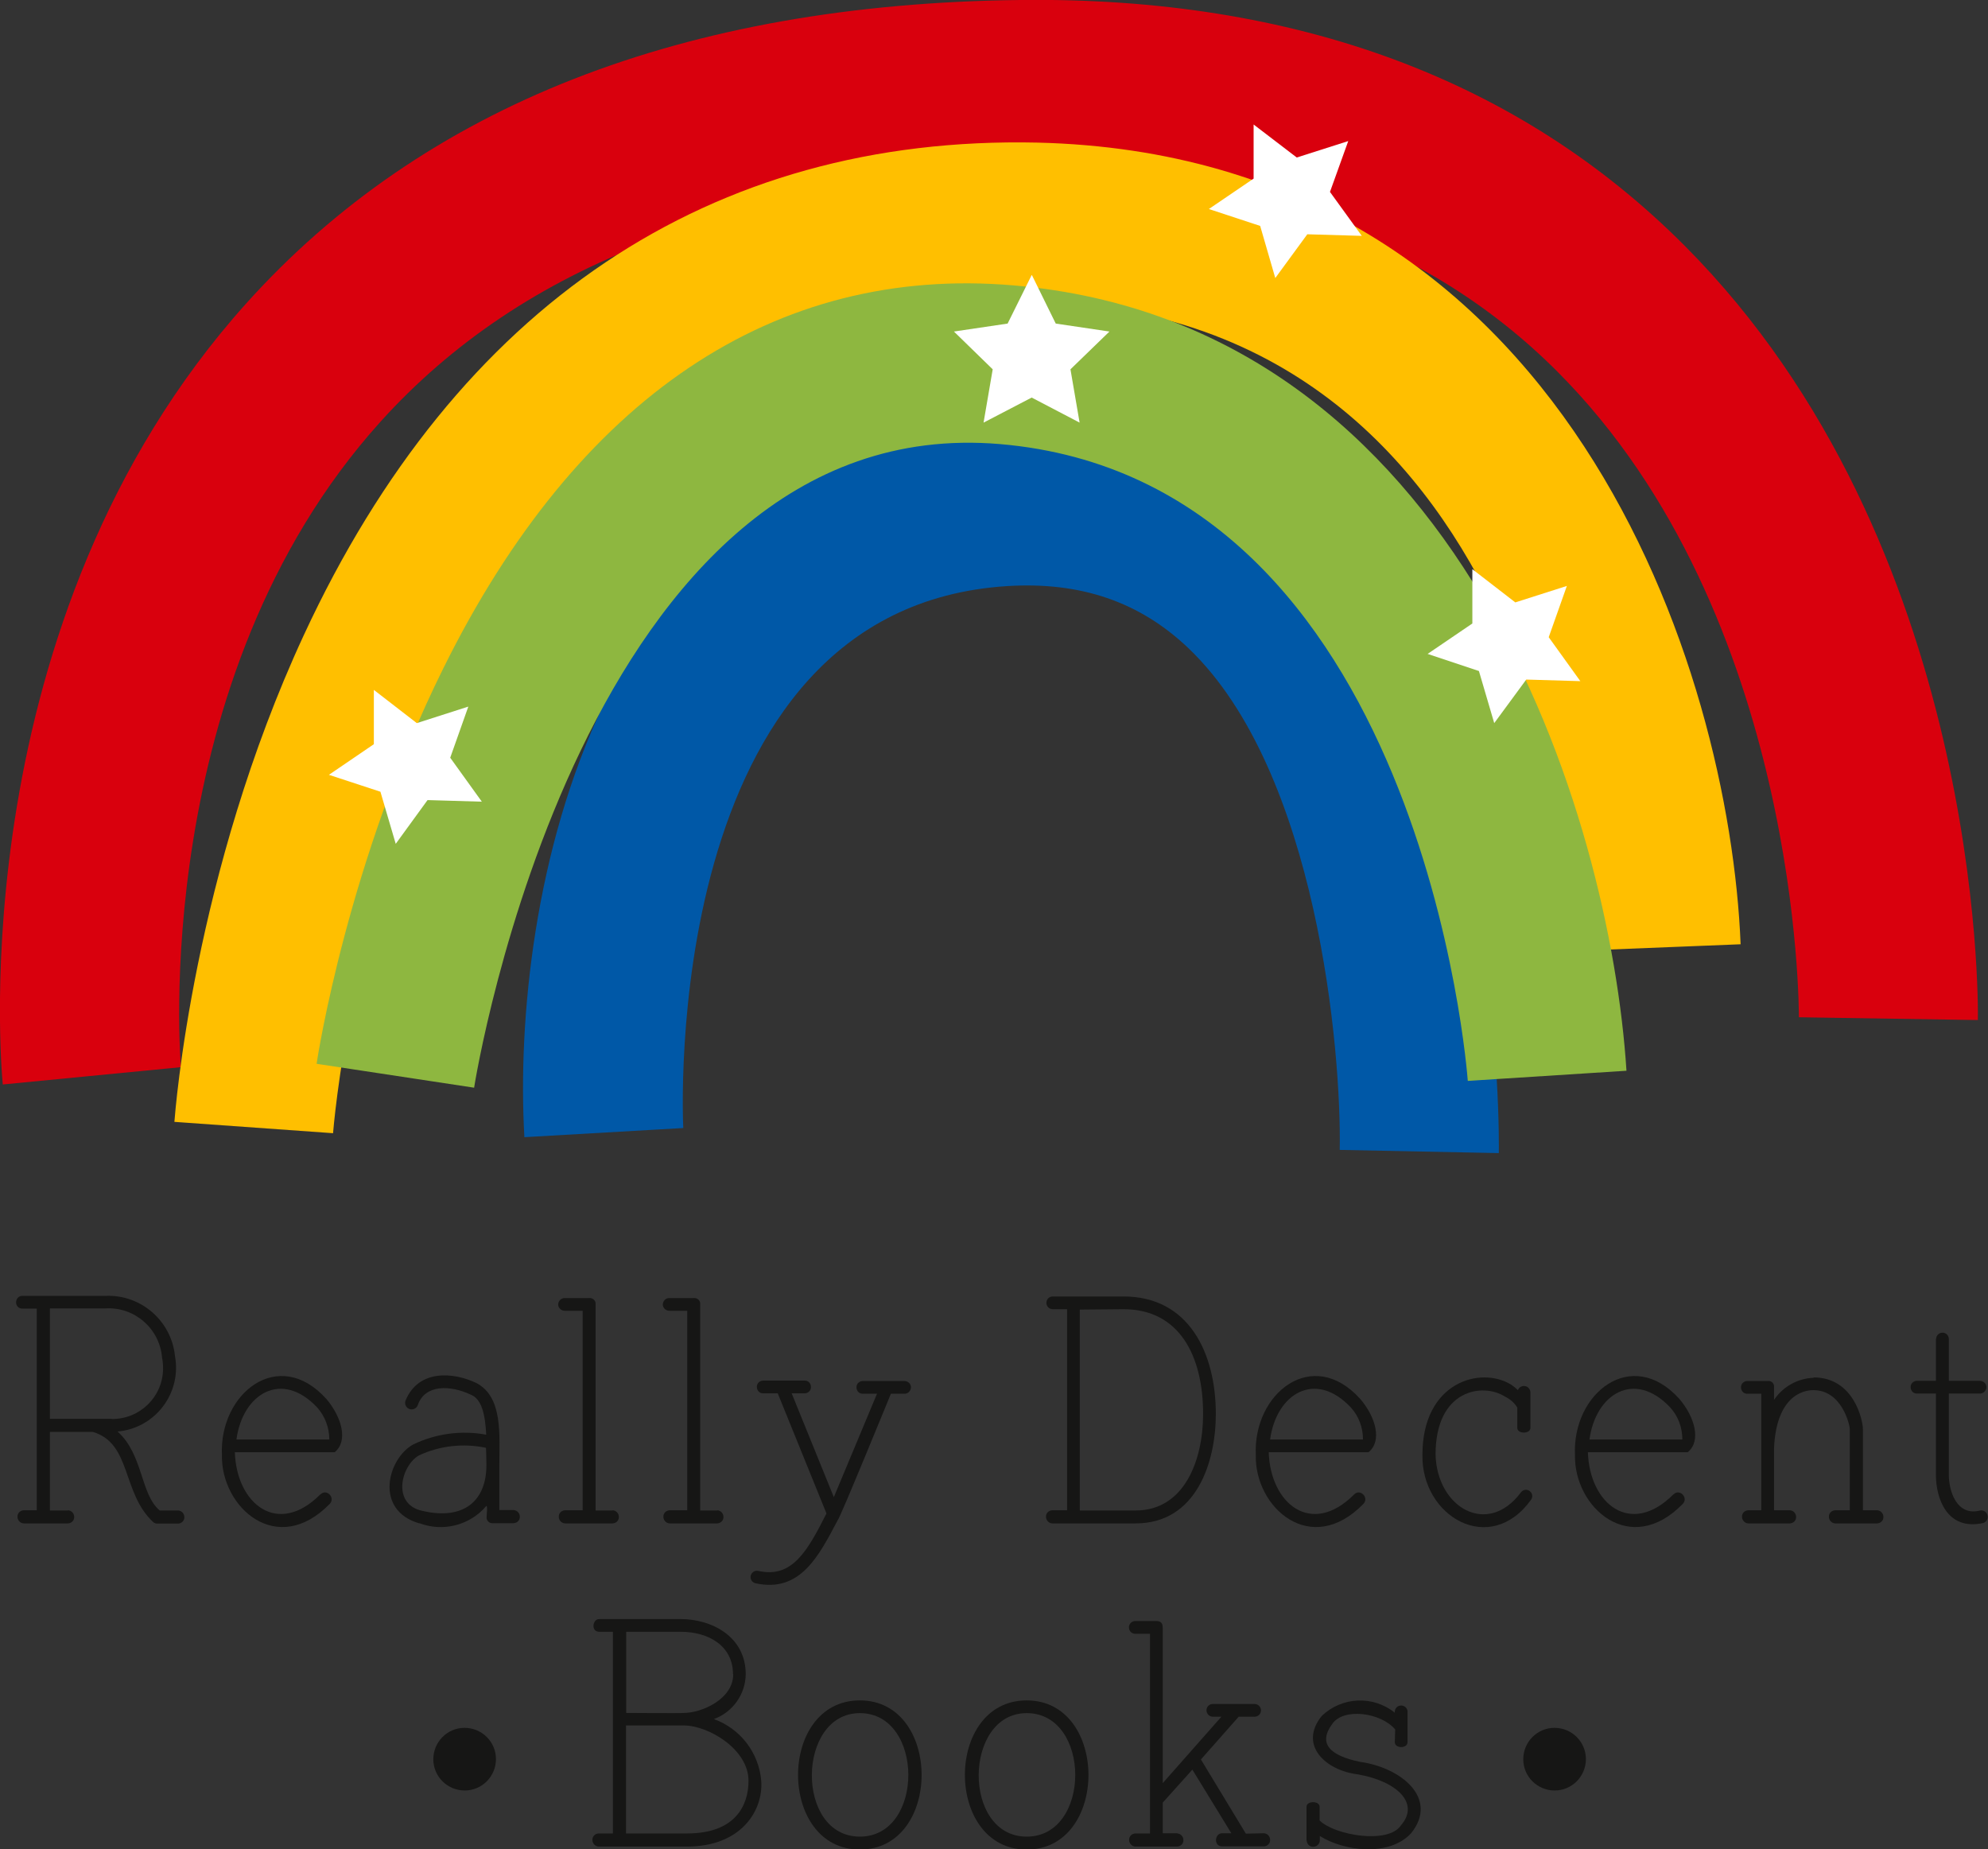 <?xml version="1.0" encoding="UTF-8"?><svg id="Layer_1" xmlns="http://www.w3.org/2000/svg" viewBox="0 0 99.97 92.99"><rect x="0" y="0" width="99.97" height="92.99" fill="#333333" stroke="none"/><defs><style>.cls-1{fill:#ffbf00;}.cls-1,.cls-2,.cls-3,.cls-4,.cls-5,.cls-6{stroke-width:0px;}.cls-2{fill:#0058a7;}.cls-3{fill:#8eb740;}.cls-4{fill:#d9000d;}.cls-5{fill:#fff;}.cls-6{fill:#161615;}</style></defs><path class="cls-6" d="M3.42,75.94c.18.01.32.17.31.35,0,.17-.14.3-.31.31H1.19c-.18-.01-.32-.17-.31-.35,0-.17.14-.3.31-.31h.66v-10.14h-.69c-.18.02-.34-.11-.35-.29s.11-.34.29-.35c.02,0,.04,0,.06,0h4.14c1.78-.08,3.32,1.25,3.5,3.03.32,1.75-.84,3.43-2.59,3.75-.1.02-.2.03-.3.04,1.3,1.16,1.14,3.14,2.12,3.97h.93c.18.01.32.17.31.35,0,.17-.14.3-.31.31h-1.04c-.08,0-.16-.02-.22-.08-1.58-1.47-1.08-3.95-3.03-4.53h-2.16v3.95h.91ZM5.61,71.35c1.41.02,2.57-1.1,2.59-2.51,0-.19-.01-.38-.05-.57-.12-1.47-1.39-2.57-2.85-2.48h-2.79v5.55h3.1Z"/><path class="cls-6" d="M16.12,75.14c.3-.3.75.16.47.47-2.65,2.73-5.49.19-5.43-2.46-.14-3.09,2.85-5.47,5.25-2.81.78.92,1.11,2.12.42,2.68h-5.02c.08,2.59,2.15,4.28,4.3,2.12ZM15.95,70.77c-1.79-1.9-3.75-.69-4.06,1.61h4.67c0-.6-.22-1.17-.61-1.61h0Z"/><path class="cls-6" d="M21.09,76.6c-2.29-.66-1.6-3.26-.31-3.97,1.14-.55,2.43-.72,3.67-.49-.05-1-.22-1.79-.77-2.01-1.03-.49-2.31-.53-2.67.52-.06.17-.25.26-.42.2-.17-.06-.26-.25-.2-.42.66-1.61,2.45-1.43,3.58-.88,1.33.71,1.14,2.62,1.14,4.15v2.23h.72c.18.01.32.17.31.35,0,.17-.14.3-.31.31h-1.03c-.16.02-.31-.09-.33-.25,0-.03,0-.06,0-.08,0,0,.06-.63-.02-.53-.83.97-2.17,1.31-3.36.86h0ZM21.07,73.18c-.91.52-1.38,2.46.17,2.79,2.1.49,3.23-.52,3.22-2.32,0-.31-.02-.85-.02-.85-1.13-.24-2.32-.11-3.37.38h0Z"/><path class="cls-6" d="M30.81,75.94c.18.01.32.17.31.35,0,.17-.14.3-.31.31h-2.4c-.18-.01-.32-.17-.31-.35,0-.17.14-.3.31-.31h.89v-10.03h-.89c-.18,0-.33-.13-.34-.3s.13-.33.3-.34c.01,0,.02,0,.04,0h1.21c.16-.02.31.09.33.25,0,.03,0,.05,0,.08v10.35h.86Z"/><path class="cls-6" d="M36.07,75.94c.18.01.32.17.31.35,0,.17-.14.3-.31.31h-2.4c-.18-.01-.32-.17-.31-.35,0-.17.14-.3.31-.31h.89v-10.03h-.89c-.18,0-.33-.13-.34-.3,0-.18.13-.33.3-.34.01,0,.02,0,.04,0h1.21c.16-.02.31.09.33.25,0,.03,0,.05,0,.08v10.35h.86Z"/><path class="cls-6" d="M44.11,70.08h-.74c-.18,0-.31-.16-.3-.34,0-.16.14-.29.3-.3h2.1c.18,0,.33.13.34.3,0,.18-.13.33-.3.34-.01,0-.02,0-.04,0h-.67s-2.57,6.29-2.67,6.35c-.94,1.77-1.87,3.68-4.14,3.18-.17-.04-.28-.21-.24-.38.04-.17.21-.28.38-.24,0,0,0,0,.01,0,1.69.38,2.46-.99,3.42-2.89l-2.45-6.04h-.75c-.18,0-.31-.16-.3-.34,0-.16.14-.29.3-.3h2.12c.18,0,.31.16.3.34,0,.16-.14.29-.3.3h-.67l2.12,5.22,2.18-5.22Z"/><path class="cls-6" d="M53.66,65.83h-.72c-.18,0-.32-.14-.32-.32s.14-.32.32-.32h3.56c3.29,0,4.64,2.85,4.64,5.91,0,2.41-.97,5.5-4.03,5.5h-4.2c-.18-.01-.32-.17-.31-.35,0-.17.14-.3.31-.31h.75v-10.11ZM60.5,71.1c0-2.95-1.21-5.27-4-5.27l-2.2.02v10.1h2.81c2.45,0,3.39-2.53,3.39-4.85Z"/><path class="cls-6" d="M68.1,75.14c.3-.3.75.16.47.47-2.65,2.73-5.49.19-5.42-2.46-.14-3.09,2.85-5.47,5.25-2.81.79.92,1.11,2.12.42,2.68h-5.02c.08,2.59,2.15,4.28,4.3,2.12ZM67.93,70.77c-1.79-1.9-3.75-.69-4.06,1.61h4.67c0-.6-.21-1.17-.61-1.61h0Z"/><path class="cls-6" d="M76.96,71.8c0,.31-.66.31-.66,0v-1.02c-.14-.24-.36-.43-.61-.55-1.11-.72-3.5-.38-3.5,2.9.06,2.68,2.62,4.17,4.3,1.9.11-.14.31-.16.44-.05.13.1.16.28.07.42-2.07,2.89-5.54.85-5.47-2.26,0-3.65,2.93-4.47,4.47-3.51.12.08.23.17.33.27.06-.17.25-.25.42-.19.13.05.21.18.21.31v1.78Z"/><path class="cls-6" d="M84.16,75.14c.3-.3.75.16.47.47-2.65,2.73-5.49.19-5.43-2.46-.14-3.09,2.85-5.47,5.25-2.81.78.92,1.11,2.12.42,2.68h-5.02c.08,2.59,2.15,4.28,4.3,2.12ZM83.99,70.77c-1.79-1.9-3.75-.69-4.06,1.61h4.67c0-.6-.21-1.17-.61-1.61h0Z"/><path class="cls-6" d="M91.2,69.26c2.04,0,2.48,2.18,2.48,2.6v4.08h.72c.18.01.32.17.31.35,0,.17-.14.3-.31.31h-2.12c-.18-.01-.32-.17-.31-.35,0-.17.14-.3.31-.31h.74v-4.08c0-.2-.39-1.96-1.83-1.96-.2,0-1.85,0-1.98,2.92v3.12h.8c.18.01.32.17.31.35,0,.17-.14.3-.31.31h-2.1c-.18-.01-.32-.17-.31-.35,0-.17.14-.3.31-.31h.66v-5.86h-.72c-.18,0-.31-.16-.3-.34,0-.16.14-.29.3-.3h1.05c.15-.02.3.09.31.25,0,.02,0,.05,0,.07v.63c.44-.66,1.18-1.08,1.98-1.11h.01Z"/><path class="cls-6" d="M97.36,67.33c0-.18.15-.32.32-.32.18,0,.32.14.32.32v2.1h1.55c.18,0,.33.13.34.3s-.13.33-.3.34c-.01,0-.02,0-.04,0h-1.55v4.09c0,.8.39,2.1,1.58,1.79.18-.03.34.09.37.27.03.16-.07.31-.22.36-1.85.41-2.38-1.29-2.38-2.42v-4.09h-.97c-.18,0-.31-.16-.3-.34,0-.16.14-.29.3-.3h.97v-2.1Z"/><path class="cls-6" d="M37.5,84.18c-.01,1.01-.65,1.91-1.6,2.26,1.33.48,2.26,1.69,2.38,3.1.11,1.49-1,3.31-3.73,3.31h-4.45c-.18-.01-.32-.17-.31-.35,0-.17.14-.3.31-.31h.72v-10.14h-.69c-.42,0-.34-.64,0-.64h4.09c1.61,0,3.28.91,3.28,2.77ZM36.86,84.18c0-1.41-1.21-2.13-2.63-2.13h-2.74v4.08c.06,0,2.88.02,2.9,0,.89,0,2.48-.69,2.48-1.94ZM31.48,92.19h3.07c2.43,0,3.09-1.41,3.09-2.65,0-1.58-2.01-2.78-3.26-2.78h-2.9v5.42Z"/><path class="cls-6" d="M43.24,85.5c4.14,0,4.14,7.5,0,7.5s-4.15-7.5,0-7.5ZM43.24,86.14c-3.18,0-3.26,6.21,0,6.21s3.24-6.21,0-6.21Z"/><path class="cls-6" d="M51.63,85.5c4.14,0,4.14,7.5,0,7.5s-4.15-7.5,0-7.5ZM51.63,86.14c-3.18,0-3.26,6.21,0,6.21s3.25-6.21,0-6.21Z"/><path class="cls-6" d="M59.2,92.19c.18.01.32.17.31.35,0,.17-.14.3-.31.31h-2.11c-.18-.01-.32-.17-.31-.35,0-.17.14-.3.31-.31h.74v-10.04h-.74c-.18,0-.32-.14-.32-.32,0-.18.14-.32.32-.32h1.07c.22,0,.31.12.31.33v7.82s2.95-3.34,2.95-3.34h-.43c-.18,0-.32-.15-.32-.32,0-.18.14-.32.32-.32h2.1c.18,0,.32.15.32.32,0,.18-.14.32-.32.32h-.8l-1.9,2.15,2.26,3.73.91-.02c.18.01.32.17.31.35,0,.17-.14.3-.31.31h-2.1c-.44,0-.39-.66,0-.66h.46l-1.96-3.2-1.49,1.66v1.54h.74Z"/><path class="cls-6" d="M65.7,92.54v-1.69c0-.31.66-.31.66,0v.69c.75.74,3.46,1.21,4.09.24.96-1.1-.19-2.21-2.16-2.56-1.63-.19-3-1.47-1.83-2.93,1.01-.98,2.59-1.05,3.68-.17-.02-.18.1-.34.28-.36.18-.02.34.1.36.28,0,.01,0,.03,0,.04v1.52c0,.33-.64.33-.64,0l.02-.64c-.72-.85-2.6-1.11-3.17-.27-.71.97-.14,1.58,1.4,1.9,2.05.28,3.98,1.83,2.57,3.59-1.1,1.19-3.36.91-4.59.14v.23c-.01.18-.17.32-.35.31-.17,0-.3-.14-.31-.31Z"/><path class="cls-6" d="M79.75,88.45c0,.87-.7,1.58-1.57,1.58-.87,0-1.58-.7-1.58-1.57,0-.87.7-1.58,1.57-1.58.87,0,1.58.7,1.58,1.57Z"/><path class="cls-6" d="M24.94,88.45c0,.87-.7,1.58-1.57,1.58s-1.58-.7-1.58-1.57c0-.87.7-1.58,1.57-1.58.87,0,1.58.7,1.58,1.57Z"/><path class="cls-4" d="M.14,54.53c-.09-.94-2.09-23.3,12.23-39.26C21.3,5.32,34.39.19,51.3,0c13.87-.17,25.11,4.01,33.43,12.37,14.92,14.99,14.75,37.95,14.73,38.92l-9-.14c0-.19.09-20.22-12.15-32.47-6.54-6.55-15.63-9.78-26.92-9.68-14.24.15-25.1,4.26-32.27,12.22-11.69,12.97-10.04,32.24-10.02,32.44l-8.96.87Z"/><path class="cls-2" d="M75.37,57.98l-8-.16c.09-4.91-1.11-19.02-7.6-25.22-2.45-2.34-5.43-3.36-9.12-3.13-17.59,1.11-16.3,26.99-16.29,27.25l-7.99.46c-.68-11.79,3.41-34.41,23.77-35.69,5.97-.38,11.07,1.42,15.17,5.34,10.35,9.92,10.07,30.28,10.06,31.15Z"/><path class="cls-1" d="M16.75,56.98l-7.98-.57c.04-.5.94-12.46,6.51-24.48C22.97,15.34,35.74,6.81,52.16,7.17c26.72.64,34.82,26.65,35.37,40.31l-7.99.32c-.06-1.3-1.69-32.02-27.56-32.64-13.13-.31-23,6.4-29.35,19.94-5.01,10.69-5.87,21.75-5.88,21.86Z"/><path class="cls-3" d="M23.83,54.69l-7.91-1.2c.06-.41,1.58-10.2,6.36-19.86,6.75-13.65,16.68-20.31,28.69-19.28,22.51,1.93,30,26.67,30.82,39.49l-7.98.51c-.02-.3-2.25-30.2-23.52-32.02-20.99-1.79-26.4,32.03-26.45,32.37Z"/><path class="cls-5" d="M51.89,13.83l1.2,2.44,2.7.4-1.96,1.9.46,2.68-2.41-1.26-2.42,1.26.46-2.68-1.95-1.9,2.7-.4,1.21-2.44Z"/><path class="cls-5" d="M67.8,7.09l-.92,2.56,1.6,2.21-2.74-.08-1.61,2.2-.76-2.62-2.58-.85,2.25-1.53v-2.72s2.17,1.66,2.17,1.66l2.6-.83Z"/><path class="cls-5" d="M78.79,29.47l-.91,2.57,1.59,2.21-2.72-.08-1.61,2.19-.77-2.62-2.58-.86,2.25-1.53v-2.73s2.16,1.67,2.16,1.67l2.6-.83Z"/><path class="cls-5" d="M23.55,35.53l-.91,2.57,1.59,2.21-2.73-.08-1.6,2.2-.77-2.62-2.59-.85,2.26-1.54v-2.73l2.16,1.67,2.59-.83Z"/></svg>